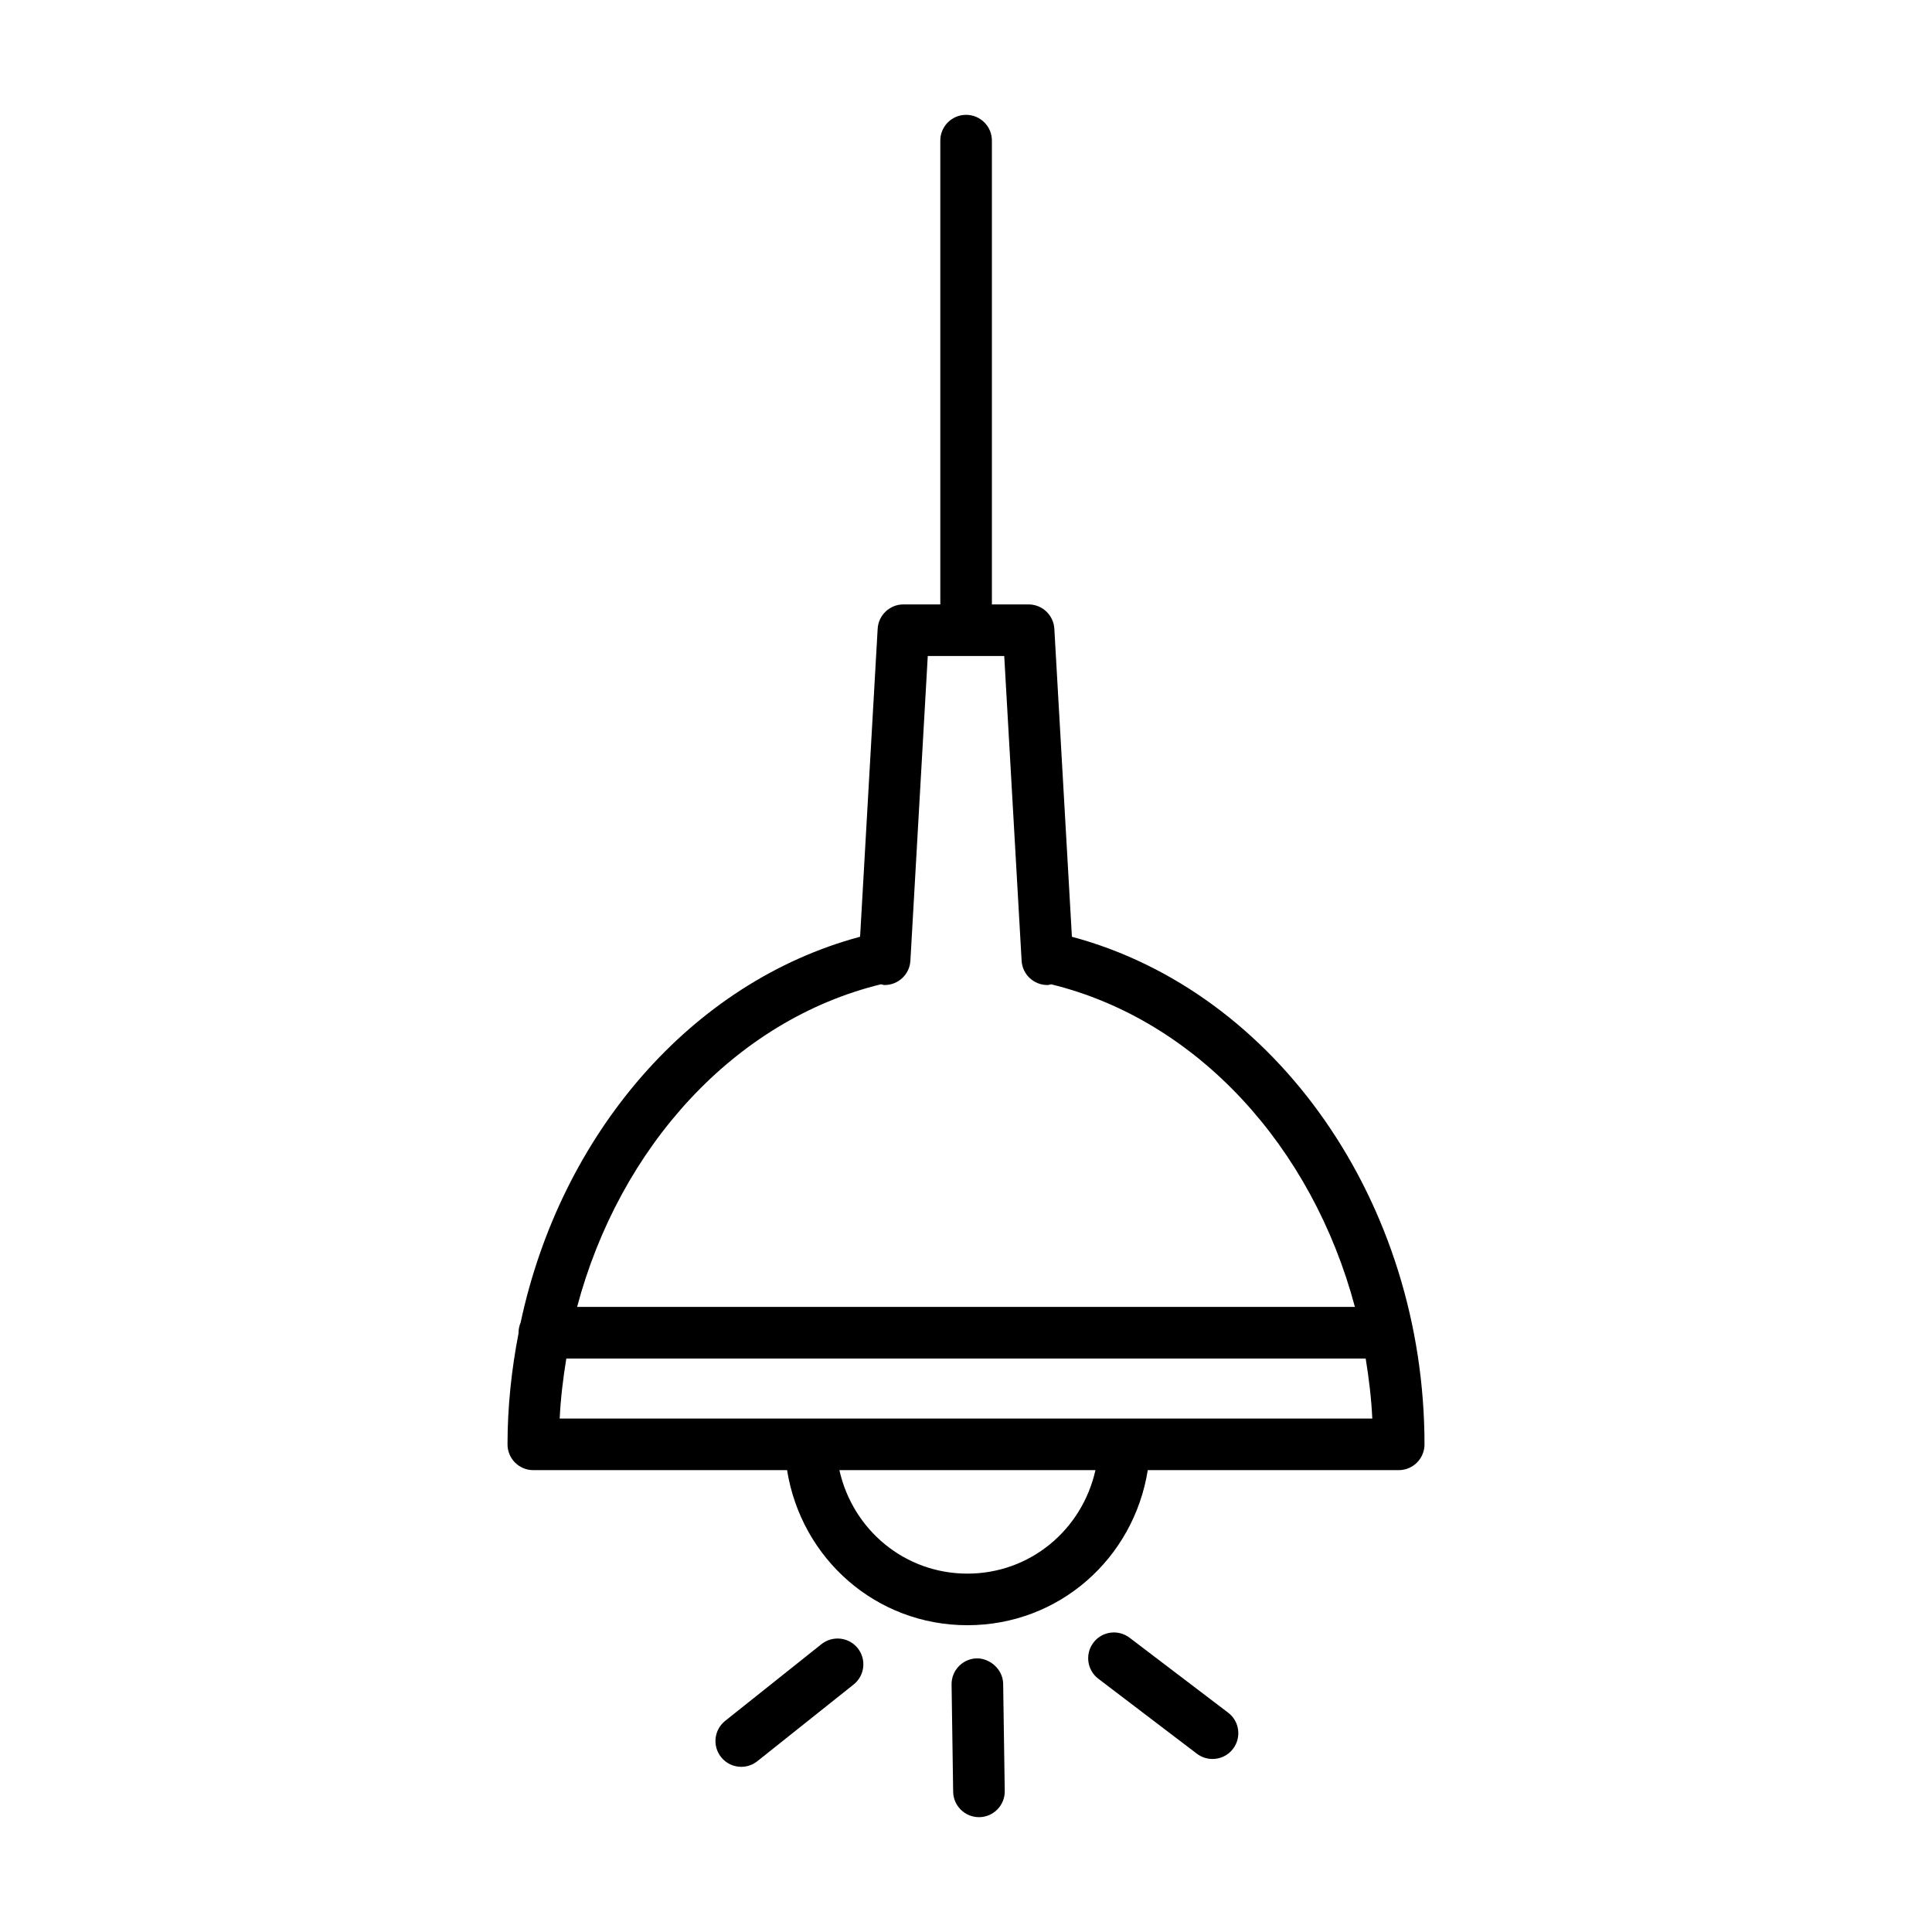 <?xml version="1.0" encoding="utf-8"?>
<!-- Generator: Adobe Illustrator 23.0.0, SVG Export Plug-In . SVG Version: 6.00 Build 0)  -->
<svg version="1.1" id="Layer_1" xmlns="http://www.w3.org/2000/svg" xmlns:xlink="http://www.w3.org/1999/xlink" x="0px" y="0px"
	 viewBox="0 0 2000 2000" style="enable-background:new 0 0 2000 2000;" xml:space="preserve">
<g>
	<path d="M1109.63,969.73l-18.18-318.8c-0.81-14.15-12.5-25.23-26.65-25.23h-37.99V145.56c0-14.74-11.95-26.68-26.71-26.68
		c-14.76,0-26.7,11.94-26.7,26.68v480.13H935.2c-14.14,0-25.84,11.08-26.65,25.23l-18.18,318.8
		c-175.29,47.01-309.99,204.95-351.42,399.42c-1.37,3.17-2.15,6.72-2.15,10.43c0,0.11,0.06,0.17,0.06,0.28
		c-7.26,37.38-11.48,75.93-11.48,115.35c0,14.74,11.94,26.68,26.7,26.68h262.69c14.73,91.8,92.2,160.53,186.69,160.53
		c94.52,0,172.02-68.68,186.72-160.53h259.76c14.76,0,26.7-11.94,26.7-26.68C1474.63,1245.62,1321.63,1026.52,1109.63,969.73z
		 M911.97,1018.93c0.03,0,0.03,0,0.03,0c1.29,0.22,2.44,0.76,3.79,0.76c14.15,0,25.84-11.03,26.65-25.17l17.98-315.42h79.16
		l17.99,315.42c0.81,14.15,12.5,25.17,26.65,25.17h0.21c1.29,0,2.42-0.54,3.66-0.76c151.55,37.06,270.38,168.5,314.5,333.97H597.41
		C641.56,1187.37,760.38,1055.93,911.97,1018.93z M1001.45,1629.01c-64.83,0-118.66-45.23-132.51-107.13h265.06
		C1120.17,1583.78,1066.34,1629.01,1001.45,1629.01z M579.39,1468.48c0.99-21.09,3.55-41.79,6.86-62.16h827.5
		c3.31,20.37,5.86,41.07,6.85,62.16H579.39z"/>
	<path d="M850.42,1701.98l-99.71,79.43c-11.54,9.21-13.45,26.03-4.25,37.54c5.27,6.61,13.04,10.06,20.9,10.06
		c5.83,0,11.69-1.89,16.62-5.81l99.71-79.43c11.53-9.19,13.44-25.97,4.24-37.54C878.76,1694.72,861.98,1692.84,850.42,1701.98z"/>
	<path d="M1011.4,1716.72c-14.76,0.22-26.51,12.37-26.33,27.11l1.64,110.94c0.21,14.63,12.13,26.35,26.7,26.35c0.14,0,0.27,0,0.41,0
		c14.76-0.21,26.51-12.37,26.29-27.09l-1.64-111.01C1038.26,1728.29,1025.03,1716.72,1011.4,1716.72z"/>
	<path d="M1169.33,1695.37c-11.72-8.93-28.53-6.67-37.4,5.05c-8.93,11.73-6.67,28.51,5.08,37.43l102.02,77.61
		c4.84,3.66,10.51,5.42,16.13,5.42c8.07,0,16.06-3.6,21.3-10.53c8.9-11.73,6.65-28.5-5.08-37.38L1169.33,1695.37z"/>
</g>
</svg>
